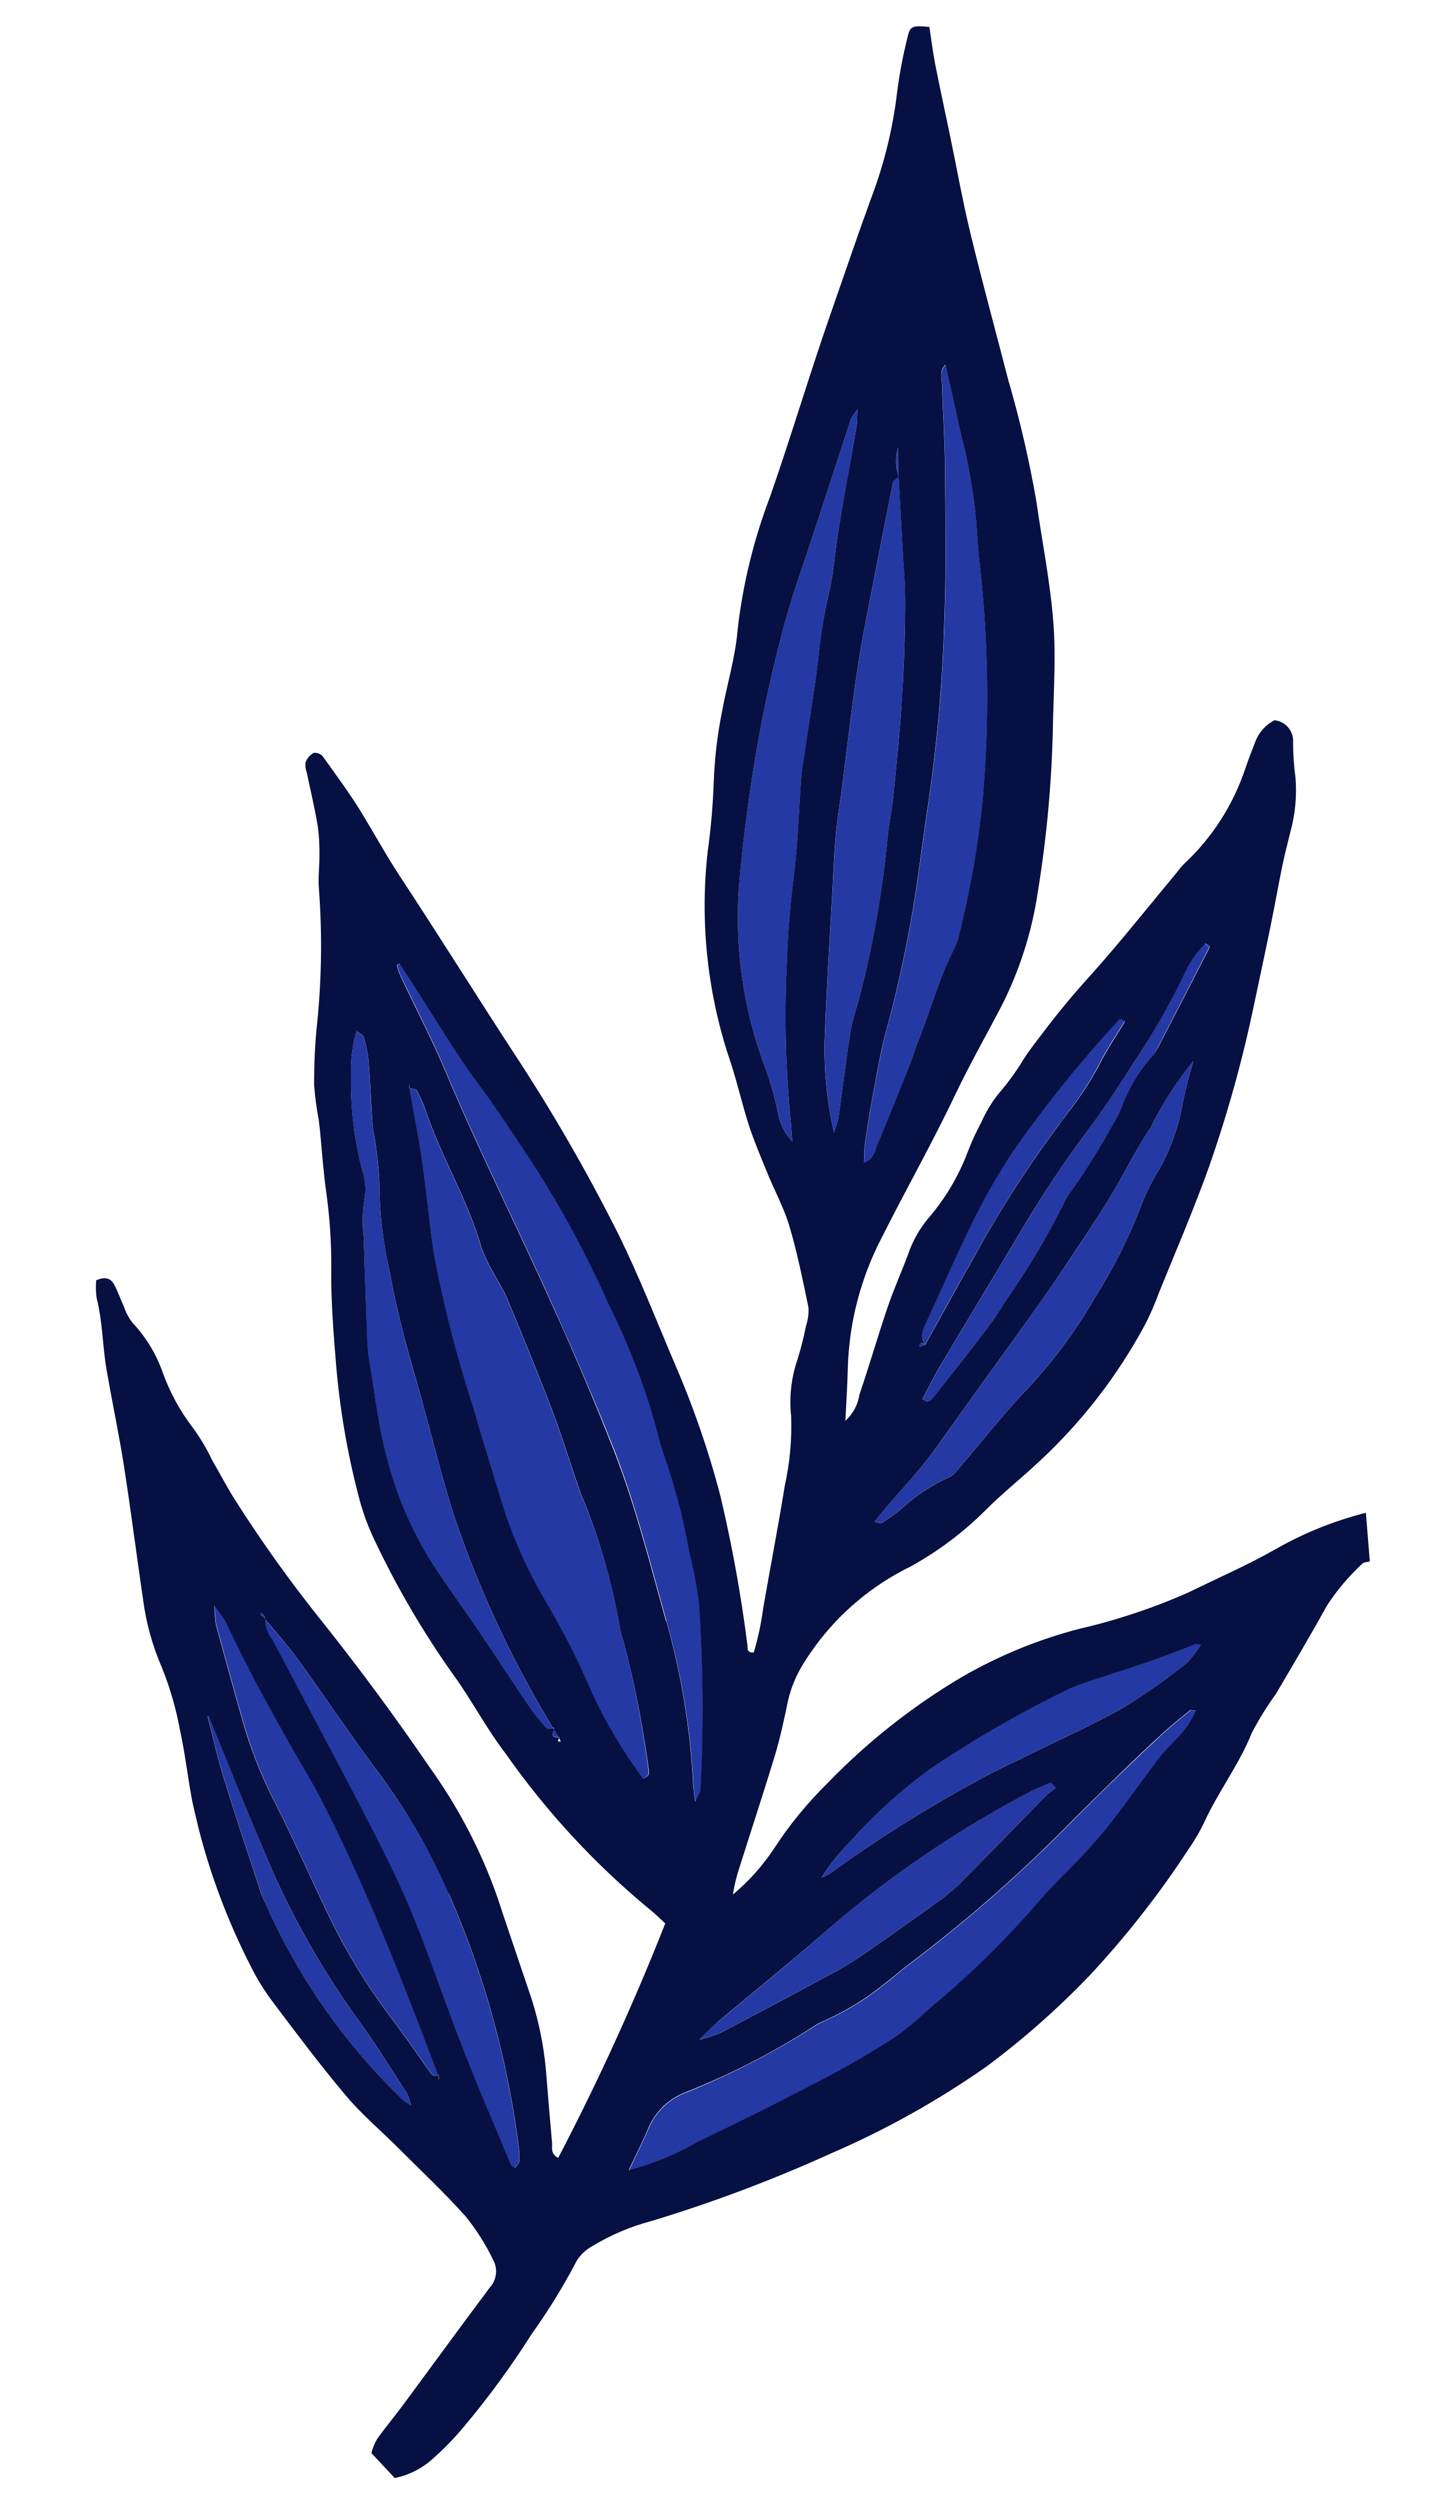 <?xml version="1.0" encoding="UTF-8"?> <svg xmlns="http://www.w3.org/2000/svg" width="183" height="317" viewBox="0 0 183 317" fill="none"> <path d="M145.886 134.237C144.317 136.062 143.09 138.155 142.265 140.416C142.017 141.051 141.71 141.662 141.35 142.241C139.716 145.248 137.909 148.157 135.937 150.953C135.505 151.488 135.147 152.08 134.874 152.711C132.723 157.003 130.257 161.13 127.497 165.058C126.794 166.235 126.026 167.373 125.197 168.465C122.973 171.362 120.698 174.226 118.461 177.098C118.115 177.54 117.776 178.018 116.994 177.402C117.737 176.01 118.433 174.573 119.247 173.207C122.697 167.409 126.203 161.643 129.647 155.839C132.15 151.605 134.872 147.506 137.804 143.557C139.984 140.632 141.959 137.547 143.974 134.482C146.226 131.047 148.243 127.463 150.01 123.755C150.678 122.22 151.626 120.823 152.805 119.634L153.372 120.087C151.193 124.34 149.026 128.602 146.829 132.824C146.572 133.331 146.256 133.806 145.886 134.237ZM105.582 112.913C105.765 109.713 105.847 106.521 106.304 103.358C107.478 95.333 108.158 87.241 109.703 79.271C110.871 73.214 112.059 67.162 113.267 61.116C113.321 60.857 113.762 60.673 113.977 60.438C114.136 63.265 114.3 66.092 114.446 68.893C114.59 71.536 114.829 74.171 114.81 76.768C114.768 80.646 114.634 84.518 114.408 88.383C114.136 92.588 113.699 96.785 113.299 100.979C113.129 102.686 112.766 104.371 112.59 106.073C111.921 113.132 110.675 120.125 108.865 126.98C108.471 128.171 108.145 129.383 107.889 130.61C107.319 134.335 106.861 138.077 106.323 141.804C106.182 142.426 105.997 143.037 105.769 143.633C104.905 139.834 104.508 135.944 104.586 132.05C104.817 125.682 105.21 119.297 105.582 112.913ZM113.91 56.711L113.976 60.422C113.585 59.219 113.562 57.927 113.91 56.711ZM100.229 141.674C100.348 142.689 100.393 143.71 100.475 144.728C99.605 143.828 99.003 142.704 98.738 141.481C98.338 139.466 97.793 137.482 97.107 135.545C94.33 128.238 93.167 120.416 93.699 112.617C93.945 109.083 94.383 105.555 94.886 102.043C95.972 93.874 97.626 85.791 99.837 77.852C100.726 74.781 101.821 71.768 102.818 68.726L107.927 53.08C108.161 52.653 108.438 52.252 108.754 51.882C108.686 52.949 108.7 53.58 108.597 54.209C107.841 58.602 107.037 62.987 106.303 67.383C105.857 70.074 105.73 72.855 105.051 75.495C104.449 78.168 104.024 80.878 103.778 83.607C103.29 87.697 102.593 91.761 101.993 95.838C101.846 96.848 101.683 97.864 101.606 98.885C101.343 102.531 101.234 106.187 100.831 109.813C100.394 113.681 99.95 117.528 99.834 121.428C99.452 128.177 99.584 134.945 100.229 141.674ZM110.58 139.63C111.159 136.6 111.639 133.541 112.445 130.567C114.002 124.842 115.235 119.035 116.14 113.171C116.727 109.329 117.186 105.47 117.789 101.626C118.916 93.832 119.585 85.979 119.791 78.108C120.026 71.942 119.921 65.761 119.864 59.587C119.835 55.926 119.593 52.272 119.468 48.609C119.439 47.847 119.167 47.041 119.913 46.285C120.577 49.258 121.239 52.145 121.865 55.035C122.805 58.695 123.46 62.423 123.825 66.184C123.931 67.895 124.059 69.61 124.238 71.316C125.4 81.435 125.525 91.647 124.613 101.792C124.053 107.245 123.116 112.652 121.809 117.975C121.652 118.755 121.401 119.513 121.061 120.233C119.059 124.11 117.957 128.286 116.364 132.29C115.945 133.348 115.613 134.436 115.194 135.495C113.926 138.67 112.686 141.854 111.331 144.995C110.954 145.858 110.965 147.046 109.58 147.514C109.621 146.64 109.601 145.861 109.709 145.093C109.952 143.265 110.243 141.443 110.58 139.63ZM135.639 140.796C135.159 141.434 134.679 142.057 134.201 142.722C129.993 148.409 126.197 154.392 122.846 160.623C122.795 160.723 122.69 160.8 122.64 160.9C120.879 164.089 119.117 167.272 117.352 170.451C116.623 169.501 117.007 168.605 117.451 167.651C119.473 163.3 121.368 158.884 123.501 154.588C124.925 151.716 126.515 148.929 128.264 146.242C132.306 140.414 136.744 134.87 141.546 129.65C141.74 129.422 142.005 128.764 142.637 129.488C141.602 131.201 140.438 132.898 139.517 134.713C138.412 136.855 137.114 138.891 135.639 140.796ZM116.519 170.72C116.614 170.574 116.714 170.301 116.794 170.31C116.976 170.348 117.148 170.419 117.305 170.519C117.131 170.602 116.963 170.689 116.793 170.756C116.726 170.783 116.637 170.732 116.519 170.72ZM117.564 185.133C119.593 182.517 121.441 179.756 123.379 177.063C125.384 174.279 127.418 171.514 129.4 168.716C131.383 165.918 133.353 163.089 135.271 160.28C137.189 157.472 139.058 154.577 140.877 151.649C142.608 148.823 144.02 145.795 145.892 143.07C147.377 140.021 149.208 137.153 151.35 134.524C150.814 136.236 150.37 137.974 150.018 139.733C149.522 142.666 148.539 145.496 147.11 148.105C146.204 149.559 145.429 151.091 144.792 152.681C143.213 156.853 141.209 160.852 138.811 164.613C136.236 169.075 133.122 173.204 129.54 176.906C126.91 179.772 124.49 182.812 121.956 185.755C121.442 186.354 120.927 187.144 120.254 187.363C117.981 188.414 115.894 189.826 114.073 191.545C113.341 192.087 112.6 192.63 111.838 193.132C111.707 193.211 111.442 193.084 110.905 193.005C113.048 190.162 115.491 187.8 117.564 185.133ZM44.987 255.535C47.368 258.74 49.433 262.157 51.628 265.494C51.858 265.979 52.033 266.489 52.149 267.013C51.839 266.842 51.539 266.652 51.254 266.443C43.786 259.339 37.812 250.817 33.681 241.375C33.477 240.964 33.295 240.543 33.133 240.114C31.535 235.237 29.901 230.373 28.386 225.468C27.583 222.879 27.003 220.229 26.324 217.603L26.428 217.504C28.669 222.993 30.839 228.509 33.156 233.949C36.226 241.59 40.197 248.836 44.987 255.535ZM150.65 210.755C148.081 212.835 145.38 214.747 142.565 216.481C138.703 218.687 134.607 220.482 130.62 222.46C128.267 223.626 125.864 224.706 123.586 226.004C117.257 229.454 111.156 233.305 105.32 237.535C104.973 237.75 104.605 237.929 104.222 238.07C105.243 236.45 106.437 234.946 107.783 233.584C110.825 230.16 114.222 227.067 117.916 224.359C123.501 220.566 129.35 217.179 135.419 214.222C136.036 213.919 136.673 213.658 137.325 213.442C142.086 211.853 146.915 210.456 151.538 208.47C151.702 208.398 151.938 208.496 152.334 208.528C151.866 209.336 151.3 210.084 150.65 210.755ZM55.653 263.726L55.698 263.367C55.71 263.417 55.715 263.468 55.711 263.52C55.737 263.586 55.679 263.655 55.653 263.726ZM70.275 165.937C65.779 155.921 60.854 146.11 56.587 135.986C54.815 131.776 52.694 127.716 50.747 123.579C50.594 123.187 50.47 122.786 50.374 122.377L50.727 122.211L52.333 124.682C55.128 129.006 57.703 133.486 60.804 137.594C63.187 140.81 65.337 144.172 67.562 147.481C71.286 153.25 74.55 159.304 77.323 165.586C79.674 170.301 81.591 175.219 83.051 180.28C83.458 181.84 83.834 183.402 84.383 184.892C85.694 188.801 86.725 192.798 87.471 196.852C87.996 198.96 88.397 201.098 88.671 203.253C89.211 211.137 89.279 219.046 88.876 226.938C88.863 227.305 88.573 227.663 88.205 228.505C88.065 227.492 87.971 227.043 87.95 226.588C87.612 219.495 86.468 212.464 84.541 205.629C82.537 198.471 80.728 191.238 78.071 184.291C75.634 178.086 72.993 171.987 70.275 165.937ZM65.256 274.928C65.021 274.718 64.784 274.605 64.712 274.441C62.565 269.263 60.366 264.111 58.326 258.892C56.118 253.231 54.222 247.481 51.898 241.893C50.045 237.472 47.811 233.198 45.604 228.938C41.977 221.937 38.217 214.994 34.554 208.006C33.932 207.24 33.589 206.285 33.582 205.298C35 207.025 36.509 208.687 37.812 210.493C41.3 215.308 44.602 220.26 48.16 225.022C51.645 229.71 54.579 234.783 56.906 240.141C61.405 250.438 64.399 261.329 65.796 272.48C65.879 273.047 65.888 273.622 65.823 274.192C65.768 274.43 65.443 274.684 65.256 274.928ZM103.226 257.005C103.703 256.681 104.216 256.411 104.754 256.203C107.477 254.972 110.026 253.389 112.337 251.494C113.338 250.739 114.271 249.873 115.289 249.132C122.788 243.473 129.848 237.254 136.409 230.529C140.046 226.878 143.754 223.299 147.53 219.791C148.622 218.79 149.79 217.863 150.946 216.926C151.055 216.837 151.318 216.938 151.697 216.961C151.125 218.32 150.278 219.546 149.211 220.564C148.519 221.325 147.737 222.031 147.124 222.855C145.056 225.586 143.078 228.383 140.988 231.1C139.878 232.548 138.653 233.942 137.41 235.252C135.383 237.433 133.156 239.444 131.276 241.74C127.145 246.471 122.632 250.854 117.782 254.845C116.475 256.113 115.073 257.28 113.589 258.336C110.62 260.231 107.578 262.005 104.463 263.663C99.22 266.403 93.927 269.054 88.584 271.615C85.827 273.22 82.862 274.438 79.772 275.234C80.76 273.132 81.596 271.514 82.293 269.829C82.746 268.784 83.41 267.844 84.242 267.067C85.075 266.291 86.058 265.694 87.132 265.314C92.741 263.045 98.128 260.264 103.226 257.005ZM63.157 188.996C62.09 185.366 60.926 181.797 59.901 178.169C57.885 171.969 56.259 165.648 55.032 159.245C54.413 155.181 54.055 151.069 53.462 146.998C53.02 143.96 52.396 140.953 51.871 137.932L51.835 137.484C51.848 137.642 51.861 137.805 51.916 137.96C52.226 138.057 52.71 138.066 52.822 138.269C53.268 139.07 53.641 139.908 53.937 140.775C55.941 146.734 59.312 152.137 61.038 158.214C61.427 159.292 61.92 160.33 62.508 161.313C63.081 162.429 63.803 163.48 64.283 164.631C66.201 169.254 68.123 173.876 69.904 178.584C71.25 182.112 72.338 185.73 73.585 189.292C75.951 194.866 77.654 200.699 78.659 206.671C78.76 207.118 78.889 207.558 79.046 207.988C80.42 213.301 81.469 218.692 82.189 224.132C82.232 224.66 82.457 225.284 81.51 225.52C78.925 222.065 76.716 218.344 74.92 214.42C73.254 210.533 71.336 206.758 69.179 203.119C66.574 198.689 64.55 193.943 63.157 188.996ZM42.166 230.935C47.308 241.392 51.501 252.25 55.622 263.15C55.199 263.364 54.879 263.21 54.593 262.824C53.006 260.584 51.468 258.298 49.807 256.128C46.548 251.847 43.745 247.237 41.442 242.374C39.333 237.937 37.33 233.443 35.124 229.05C33.485 225.905 32.138 222.616 31.099 219.225C29.827 214.826 28.621 210.4 27.417 205.996C27.3 205.205 27.235 204.407 27.224 203.607C27.727 204.216 28.184 204.863 28.59 205.54C31.729 212.284 35.372 218.758 39.127 225.171C40.212 227.048 41.207 228.985 42.166 230.935ZM33.104 204.503C33.248 204.623 33.381 204.756 33.502 204.901C33.528 204.957 33.533 205.02 33.516 205.08C33.328 204.978 33.139 204.871 32.959 204.753C32.964 204.747 33.056 204.57 33.104 204.503ZM70.944 220.41L70.938 220.341C70.03 220.271 69.913 220.142 70.224 219.252C70.487 219.624 70.756 219.99 71.009 220.362L70.944 220.41ZM46.12 156.937C45.926 155.355 45.956 153.753 46.209 152.179C46.443 150.935 46.35 149.651 45.94 148.453C44.919 144.575 44.438 140.575 44.51 136.566C44.431 134.611 44.668 132.656 45.211 130.777C45.653 131.118 46.064 131.276 46.132 131.525C46.433 132.506 46.638 133.513 46.746 134.534C46.975 137.376 47.024 140.233 47.279 143.069C47.706 145.312 47.983 147.581 48.108 149.86C48.125 153.755 48.574 157.635 49.449 161.431C49.925 164.237 50.616 167.016 51.31 169.774C51.951 172.323 52.737 174.835 53.44 177.368C54.781 182.213 55.976 187.096 57.468 191.907C60.664 201.42 64.905 210.55 70.113 219.128C69.8 219.201 69.429 219.332 69.322 219.192C68.54 218.36 67.819 217.472 67.165 216.537C64.979 213.315 62.864 210.057 60.688 206.835C58.826 204.092 56.864 201.415 55.049 198.647C52.436 194.597 50.467 190.166 49.213 185.512C48.04 181.227 47.521 176.762 46.769 172.369C46.603 171.236 46.511 170.092 46.493 168.946C46.377 164.937 46.267 160.939 46.12 156.937Z" fill="#2539A4"></path> <path d="M130.88 227.083C131.653 226.66 132.495 226.369 133.305 226.017L133.932 226.678C133.472 227.018 133.03 227.382 132.608 227.767C128.923 231.514 125.252 235.298 121.56 239.019C120.644 239.881 119.662 240.67 118.623 241.379C116.035 243.254 113.428 245.105 110.8 246.93C109.413 247.934 107.975 248.865 106.492 249.719C101.478 252.448 96.432 255.116 91.386 257.773C90.512 258.121 89.617 258.411 88.706 258.642C89.819 257.57 90.357 256.991 90.958 256.481C95.77 252.436 100.694 248.514 105.374 244.342C113.193 237.639 121.75 231.849 130.88 227.083ZM55.692 263.367C55.693 263.314 55.677 263.261 55.648 263.217L55.643 263.148L55.74 263.108L55.692 263.367Z" fill="#2539A4"></path> <path d="M38.915 98.023C38.753 97.596 38.696 97.136 38.749 96.682C38.934 96.175 39.293 95.749 39.762 95.481C39.978 95.449 40.199 95.472 40.403 95.549C40.608 95.625 40.79 95.752 40.933 95.917C42.661 98.331 44.441 100.725 45.973 103.261C47.571 105.903 49.057 108.602 50.757 111.183C55.596 118.538 60.27 126.018 65.068 133.387C69.98 140.838 74.446 148.573 78.443 156.552C81.07 161.877 83.232 167.43 85.557 172.902C87.931 178.361 89.876 183.998 91.374 189.759C92.848 195.995 93.989 202.305 94.793 208.663C94.824 209.053 94.684 209.616 95.591 209.549C96.138 207.724 96.536 205.858 96.782 203.969C97.675 198.78 98.692 193.613 99.521 188.418C100.168 185.515 100.44 182.54 100.331 179.568C100.073 177.177 100.338 174.759 101.109 172.482C101.559 171.059 101.928 169.611 102.214 168.146C102.471 167.386 102.575 166.582 102.522 165.781C101.802 162.314 101.107 158.829 100.096 155.439C99.372 153.04 98.132 150.82 97.199 148.469C96.419 146.563 95.613 144.663 94.978 142.708C94.138 140.122 93.532 137.41 92.684 134.798C89.737 126.205 88.733 117.065 89.742 108.037C90.153 105.087 90.411 102.118 90.517 99.141C90.623 96.174 90.969 93.221 91.552 90.31C92.184 86.824 93.256 83.389 93.541 79.883C94.201 74.084 95.59 68.392 97.676 62.941C100.418 55.076 102.769 47.094 105.533 39.232C107.194 34.491 108.8 29.717 110.527 24.996C112.141 20.728 113.229 16.278 113.765 11.746C114.071 9.362 114.518 6.999 115.105 4.668C115.424 3.289 115.747 3.21 117.866 3.416C118.099 4.931 118.285 6.509 118.585 8.061C119.18 11.092 119.842 14.107 120.468 17.13C121.332 21.275 122.067 25.447 123.061 29.555C124.573 35.803 126.264 41.968 127.863 48.172C129.337 53.227 130.527 58.361 131.427 63.549C132.146 68.646 133.18 73.712 133.577 78.834C133.933 83.259 133.61 87.739 133.528 92.194C133.384 99.181 132.748 106.151 131.625 113.049C130.876 118.164 129.292 123.121 126.937 127.722C125.032 131.363 122.996 134.941 121.224 138.65C118.284 144.849 114.891 150.839 111.808 156.969C109.16 162.057 107.694 167.676 107.521 173.409C107.471 175.685 107.315 177.964 107.206 180.24L107.238 180.635C107.25 180.717 107.257 180.8 107.258 180.883C107.243 180.992 107.208 181.097 107.156 181.194C107.211 181.092 107.244 180.979 107.251 180.863C107.25 180.778 107.243 180.693 107.231 180.609L107.197 180.193C108.174 179.307 108.813 178.109 109.005 176.804C110.264 173.13 111.333 169.397 112.582 165.724C113.355 163.453 114.346 161.266 115.183 159.006C115.736 157.386 116.579 155.879 117.67 154.559C119.852 152.044 121.568 149.161 122.738 146.045C123.228 144.763 123.801 143.515 124.454 142.308C125.004 141.063 125.703 139.889 126.535 138.812C127.739 137.437 128.821 135.959 129.767 134.395C130.547 133.138 131.5 131.989 132.387 130.797C134.236 128.355 136.194 125.997 138.256 123.731C142.06 119.491 145.596 115.013 149.246 110.637C149.513 110.271 149.804 109.923 150.117 109.595C153.734 106.235 156.438 102.011 157.977 97.321C158.351 96.229 158.76 95.182 159.174 94.119C159.611 92.912 160.491 91.917 161.635 91.335C162.321 91.41 162.951 91.749 163.391 92.28C163.83 92.812 164.045 93.495 163.988 94.182C163.992 95.671 164.094 97.157 164.294 98.633C164.48 100.918 164.267 103.218 163.663 105.43C163.317 106.875 162.929 108.313 162.632 109.76C162.106 112.324 161.649 114.898 161.129 117.461C160.466 120.7 159.772 123.941 159.083 127.181C157.627 134.231 155.704 141.176 153.326 147.97C151.408 153.348 149.134 158.601 147.001 163.874C146.527 165.162 145.988 166.425 145.384 167.657C141.839 174.345 137.181 180.381 131.608 185.504C129.441 187.531 127.101 189.386 125.009 191.487C122.179 194.316 118.964 196.732 115.459 198.664C109.661 201.498 104.823 205.975 101.548 211.537C100.817 212.823 100.276 214.207 99.942 215.648C99.452 217.996 98.956 220.345 98.265 222.636C96.738 227.669 95.081 232.66 93.505 237.681C93.271 238.527 93.084 239.386 92.943 240.253C94.965 238.563 96.73 236.588 98.182 234.39C100.112 231.422 102.36 228.672 104.884 226.19C109.962 220.918 115.73 216.359 122.031 212.636C126.672 209.959 131.651 207.917 136.835 206.565C141.626 205.461 146.3 203.901 150.792 201.905C154.484 200.095 158.269 198.452 161.827 196.419C165.401 194.386 169.234 192.845 173.221 191.838L173.718 198.014C173.392 198.11 172.954 198.076 172.755 198.31C171.074 199.862 169.59 201.615 168.334 203.528C166.225 207.324 164.016 211.069 161.811 214.808C160.669 216.382 159.646 218.038 158.75 219.763C157.163 223.719 154.564 227.113 152.787 230.94C152.204 232.185 151.515 233.377 150.727 234.503C147.029 240.162 142.856 245.496 138.253 250.446C134.214 254.667 129.83 258.543 125.146 262.034C118.963 266.374 112.352 270.071 105.418 273.067C98.033 276.417 90.437 279.28 82.677 281.635C80.017 282.329 77.471 283.407 75.121 284.835C74.316 285.269 73.636 285.903 73.146 286.677C71.452 289.924 69.531 293.048 67.397 296.026C64.822 300.092 61.979 303.981 58.886 307.668C57.719 309.078 56.449 310.4 55.085 311.621C53.688 312.946 51.949 313.855 50.063 314.245L47.095 311.076C47.258 310.465 47.496 309.877 47.803 309.325C48.861 307.833 50.043 306.427 51.13 304.959C54.807 299.992 58.433 294.996 62.139 290.058C62.561 289.586 62.825 288.993 62.894 288.363C62.963 287.734 62.834 287.098 62.524 286.545C61.576 284.591 60.409 282.751 59.046 281.06C56.304 277.996 53.262 275.157 50.374 272.257C48.187 270.077 45.789 268.056 43.827 265.704C40.662 261.94 37.701 258.001 34.746 254.072C33.565 252.533 32.542 250.878 31.694 249.132C28.889 243.621 26.702 237.818 25.172 231.827C24.879 230.492 24.507 229.173 24.271 227.823C23.763 225.013 23.438 222.162 22.82 219.372C22.325 216.672 21.561 214.029 20.539 211.482C19.352 208.76 18.551 205.885 18.158 202.942C17.324 197.276 16.606 191.595 15.726 185.939C15.085 181.871 14.234 177.836 13.525 173.779C12.994 170.749 13.03 167.635 12.257 164.624C12.152 163.875 12.132 163.116 12.197 162.362C13.22 161.892 13.985 162.027 14.443 162.839C14.902 163.652 15.263 164.716 15.699 165.647C15.94 166.406 16.315 167.114 16.808 167.74C18.531 169.581 19.848 171.765 20.673 174.148C21.571 176.621 22.841 178.943 24.44 181.032C25.387 182.322 26.209 183.699 26.894 185.145C27.874 186.828 28.762 188.556 29.814 190.218C33.254 195.625 36.992 200.837 41.009 205.83C45.715 211.75 50.2 217.833 54.465 224.079C58.078 229.104 60.962 234.616 63.03 240.449C64.317 244.359 65.66 248.248 66.967 252.155C68.156 255.498 68.918 258.977 69.235 262.51C69.483 265.59 69.731 268.67 70.011 271.747C70.061 272.364 69.782 273.125 70.79 273.643C75.838 263.979 80.37 254.055 84.367 243.911C83.634 243.248 83.083 242.666 82.455 242.186C75.467 236.426 69.29 229.748 64.092 222.332C61.72 219.247 59.916 215.767 57.65 212.606C53.663 207.018 50.194 201.079 47.286 194.862C46.525 193.2 45.917 191.472 45.469 189.7C44.025 184.157 43.064 178.499 42.599 172.79C42.286 168.914 41.972 165.017 42.009 161.128C42.046 157.807 41.834 154.488 41.374 151.199C41.195 149.961 41.078 148.707 40.95 147.454C40.767 145.638 40.657 143.815 40.421 142.008C40.144 140.548 39.947 139.073 39.832 137.591C39.83 134.937 39.939 132.338 40.222 129.725C40.798 124.041 40.87 118.317 40.437 112.62C40.327 111.259 40.523 109.874 40.508 108.506C40.536 107.258 40.466 106.011 40.298 104.775C39.923 102.491 39.376 100.247 38.915 98.023ZM141.556 129.703C136.757 134.925 132.319 140.468 128.274 146.294C126.526 148.982 124.935 151.769 123.511 154.641C121.378 158.937 119.483 163.352 117.461 167.703C117.007 168.658 116.633 169.554 117.362 170.504L117.331 170.506C117.175 170.407 117.002 170.336 116.82 170.298C116.741 170.304 116.64 170.562 116.545 170.707C116.635 170.7 116.736 170.772 116.809 170.745C116.983 170.675 117.154 170.595 117.32 170.507L117.403 170.548C117.402 170.535 117.397 170.521 117.39 170.51C117.383 170.499 117.373 170.489 117.361 170.482C119.132 167.303 120.895 164.12 122.648 160.931C122.698 160.832 122.804 160.754 122.854 160.655C126.195 154.417 129.99 148.434 134.21 142.753C134.655 142.091 135.168 141.466 135.647 140.827C137.123 138.937 138.424 136.917 139.535 134.792C140.45 132.977 141.619 131.28 142.654 129.566C142.011 128.833 141.751 129.491 141.556 129.703ZM153.431 120.083L152.863 119.63C151.684 120.818 150.737 122.216 150.069 123.751C148.281 127.462 146.243 131.048 143.969 134.482C141.976 137.546 140.001 140.641 137.799 143.558C134.866 147.508 132.14 151.608 129.632 155.841C126.188 161.644 122.682 167.41 119.231 173.209C118.418 174.575 117.721 176.011 116.979 177.403C117.761 178.02 118.099 177.541 118.446 177.099C120.699 174.227 122.974 171.363 125.182 168.467C126.011 167.374 126.779 166.237 127.482 165.059C130.241 161.13 132.706 157.004 134.858 152.712C135.132 152.081 135.49 151.49 135.922 150.955C137.894 148.155 139.701 145.242 141.334 142.232C141.694 141.653 142 141.042 142.249 140.407C143.074 138.146 144.301 136.053 145.87 134.228C146.256 133.805 146.589 133.336 146.862 132.832C149.074 128.598 151.241 124.336 153.431 120.083ZM111.84 193.143C112.6 192.635 113.345 192.106 114.074 191.556C115.895 189.837 117.983 188.424 120.256 187.374C120.928 187.155 121.443 186.365 121.958 185.766C124.491 182.823 126.91 179.772 129.541 176.917C133.124 173.215 136.237 169.086 138.812 164.624C141.208 160.861 143.212 156.863 144.794 152.692C145.425 151.099 146.201 149.567 147.111 148.116C148.54 145.506 149.523 142.677 150.02 139.744C150.371 137.985 150.816 136.246 151.352 134.535C149.211 137.158 147.379 140.018 145.892 143.059C143.992 145.835 142.607 148.813 140.876 151.638C139.084 154.564 137.186 157.424 135.271 160.27C133.356 163.116 131.384 165.923 129.4 168.706C127.416 171.488 125.384 174.268 123.379 177.052C121.441 179.746 119.572 182.508 117.564 185.122C115.555 187.737 113.049 190.168 110.905 193C111.422 193.091 111.708 193.217 111.84 193.143ZM111.334 144.963C112.673 141.824 113.93 138.638 115.197 135.463C115.616 134.404 115.948 133.316 116.367 132.258C117.961 128.254 119.063 124.078 121.065 120.201C121.397 119.478 121.641 118.716 121.79 117.934C123.097 112.611 124.034 107.204 124.595 101.752C125.507 91.606 125.381 81.395 124.22 71.275C124.04 69.57 123.912 67.855 123.806 66.143C123.45 62.381 122.794 58.653 121.846 54.995C121.221 52.104 120.558 49.217 119.894 46.245C119.146 46.979 119.42 47.806 119.449 48.568C119.575 52.231 119.816 55.885 119.846 59.546C119.903 65.72 120.008 71.901 119.772 78.067C119.566 85.939 118.898 93.791 117.771 101.585C117.167 105.429 116.709 109.288 116.121 113.131C115.217 119.002 113.985 124.819 112.429 130.553C111.607 133.528 111.142 136.586 110.563 139.616C110.22 141.411 109.947 143.227 109.694 145.036C109.586 145.804 109.607 146.583 109.565 147.457C110.952 147.005 110.955 145.795 111.331 144.931L111.334 144.963ZM105.765 143.638C105.992 143.043 106.177 142.432 106.318 141.81C106.857 138.083 107.309 134.341 107.885 130.616C108.141 129.389 108.467 128.177 108.861 126.986C110.665 120.139 111.908 113.156 112.577 106.107C112.753 104.404 113.116 102.719 113.287 101.012C113.702 96.817 114.139 92.62 114.395 88.416C114.643 84.553 114.777 80.681 114.797 76.801C114.814 74.177 114.576 71.553 114.433 68.926C114.285 66.098 114.121 63.272 113.964 60.471L113.961 60.434L113.896 56.723C113.548 57.939 113.57 59.231 113.961 60.434L113.964 60.471C113.723 60.708 113.308 60.895 113.255 61.154C112.043 67.197 110.855 73.249 109.691 79.309C108.146 87.279 107.466 95.371 106.291 103.396C105.834 106.549 105.743 109.763 105.57 112.951C105.199 119.351 104.804 125.721 104.571 132.109C104.501 135.985 104.903 139.86 105.765 143.638ZM100.816 109.82C101.219 106.194 101.328 102.538 101.592 98.891C101.669 97.871 101.831 96.855 101.978 95.845C102.578 91.768 103.275 87.704 103.763 83.614C104.014 80.884 104.445 78.174 105.052 75.5C105.731 72.86 105.858 70.09 106.304 67.389C107.012 62.995 107.842 58.607 108.598 54.215C108.701 53.585 108.686 52.934 108.755 51.888C108.439 52.257 108.162 52.658 107.928 53.085L102.819 68.731C101.822 71.774 100.727 74.787 99.838 77.858C97.627 85.796 95.973 93.88 94.887 102.049C94.384 105.561 93.968 109.087 93.7 112.623C93.168 120.422 94.331 128.244 97.108 135.551C97.794 137.487 98.339 139.471 98.739 141.487C99.004 142.71 99.606 143.834 100.476 144.733C100.394 143.716 100.343 142.695 100.23 141.68C99.585 134.951 99.448 128.184 99.82 121.435C99.935 117.53 100.363 113.689 100.816 109.82ZM26.421 217.542L26.317 217.641C26.996 220.267 27.576 222.917 28.379 225.506C29.894 230.411 31.528 235.275 33.126 240.152C33.288 240.57 33.473 240.978 33.681 241.376C37.819 250.811 43.792 259.328 51.253 266.432C51.539 266.641 51.838 266.832 52.149 267.002C52.033 266.478 51.858 265.969 51.628 265.484C49.443 262.146 47.368 258.73 44.986 255.524C40.21 248.828 36.242 241.592 33.163 233.965C30.83 228.52 28.66 223.005 26.421 217.542ZM28.556 205.57C28.15 204.892 27.693 204.246 27.19 203.636C27.201 204.436 27.265 205.234 27.382 206.026C28.587 210.441 29.793 214.856 31.065 219.254C32.106 222.637 33.456 225.917 35.098 229.052C37.305 233.445 39.307 237.939 41.416 242.377C43.719 247.24 46.522 251.849 49.781 256.131C51.443 258.311 52.98 260.587 54.567 262.826C54.854 263.228 55.173 263.367 55.597 263.152L55.602 263.221C55.602 263.274 55.617 263.326 55.646 263.371L55.601 263.73C55.632 263.659 55.69 263.591 55.685 263.522C55.68 263.47 55.667 263.419 55.646 263.371L55.673 263.114L55.575 263.154C51.454 252.254 47.261 241.396 42.119 230.939C41.16 228.989 40.166 227.052 39.07 225.176C35.336 218.762 31.693 212.287 28.554 205.544L28.556 205.57ZM56.88 240.138C54.565 234.781 51.643 229.707 48.171 225.016C44.602 220.255 41.31 215.302 37.822 210.487C36.514 208.682 35.009 206.998 33.592 205.292L33.612 205.147L33.545 205.104C33.562 205.045 33.557 204.981 33.531 204.925C33.41 204.781 33.277 204.648 33.133 204.527L32.999 204.777C33.181 204.891 33.367 205 33.556 205.104L33.566 205.225L33.619 205.29C33.624 206.277 33.967 207.233 34.591 207.998C38.254 214.986 42.014 221.929 45.641 228.93C47.848 233.195 50.082 237.464 51.935 241.885C54.27 247.472 56.156 253.223 58.363 258.884C60.377 264.105 62.602 269.255 64.749 274.433C64.822 274.613 65.06 274.726 65.293 274.92C65.49 274.665 65.785 274.439 65.843 274.169C65.908 273.6 65.899 273.024 65.816 272.457C64.418 261.303 61.419 250.408 56.914 240.109L56.88 240.138ZM90.934 256.504C90.333 257.014 89.796 257.594 88.683 258.666C89.594 258.434 90.489 258.144 91.362 257.797C96.409 255.139 101.454 252.471 106.468 249.742C107.952 248.888 109.39 247.957 110.777 246.953C113.401 245.132 116.009 243.281 118.6 241.402C119.639 240.694 120.621 239.905 121.537 239.042C125.244 235.32 128.895 231.549 132.584 227.79C133.007 227.405 133.449 227.042 133.909 226.702L133.282 226.041C132.472 226.393 131.631 226.705 130.857 227.107C121.733 231.87 113.181 237.656 105.365 244.353C100.668 248.506 95.744 252.427 90.948 256.471L90.934 256.504ZM152.332 208.56C151.936 208.528 151.7 208.43 151.536 208.502C146.917 210.467 142.084 211.886 137.323 213.474C136.67 213.691 136.033 213.951 135.416 214.254C129.348 217.206 123.498 220.588 117.913 224.376C114.221 227.079 110.825 230.166 107.784 233.584C106.428 234.951 105.225 236.461 104.197 238.088C104.58 237.947 104.948 237.768 105.295 237.554C111.131 233.324 117.232 229.472 123.561 226.023C125.84 224.724 128.242 223.644 130.596 222.478C134.582 220.5 138.679 218.705 142.541 216.499C145.356 214.766 148.056 212.853 150.626 210.773C151.279 210.087 151.852 209.328 152.333 208.512L152.332 208.56ZM82.249 269.801C81.562 271.486 80.716 273.109 79.728 275.206C82.818 274.41 85.783 273.192 88.54 271.587C93.883 269.033 99.176 266.382 104.419 263.635C107.537 261.993 110.582 260.216 113.545 258.308C115.03 257.254 116.432 256.087 117.738 254.817C122.592 250.83 127.105 246.447 131.232 241.712C133.114 239.437 135.339 237.405 137.366 235.224C138.623 233.897 139.817 232.511 140.944 231.072C143.034 228.355 145.012 225.558 147.079 222.827C147.704 222.012 148.475 221.308 149.167 220.536C150.231 219.516 151.077 218.29 151.653 216.933C151.274 216.91 151.011 216.809 150.901 216.898C149.745 217.835 148.578 218.762 147.485 219.763C143.69 223.254 140.021 226.867 136.364 230.501C129.809 237.231 122.749 243.451 115.245 249.104C114.243 249.843 113.299 250.71 112.292 251.466C109.979 253.357 107.43 254.94 104.709 256.175C104.171 256.383 103.659 256.653 103.182 256.977C98.083 260.258 92.679 263.038 87.044 265.279C85.98 265.668 85.006 266.269 84.181 267.046C83.357 267.824 82.7 268.761 82.249 269.801ZM84.508 205.606C86.435 212.44 87.579 219.471 87.917 226.564C87.954 227.018 88.032 227.468 88.172 228.481C88.54 227.639 88.829 227.282 88.842 226.914C89.246 219.022 89.178 211.113 88.638 203.229C88.359 201.079 87.953 198.948 87.423 196.846C86.698 192.786 85.666 188.788 84.336 184.885C83.79 183.385 83.409 181.823 83.003 180.274C81.543 175.212 79.626 170.294 77.275 165.58C74.502 159.298 71.239 153.244 67.514 147.474C65.289 144.166 63.155 140.803 60.757 137.588C57.681 133.478 55.108 129.019 52.285 124.676L50.679 122.204L50.326 122.371C50.422 122.779 50.547 123.181 50.699 123.572C52.625 127.711 54.767 131.77 56.54 135.98C60.806 146.104 65.731 155.915 70.228 165.93C72.973 171.971 75.556 178.083 77.974 184.262C80.658 191.217 82.461 198.45 84.471 205.609L84.508 205.606ZM81.553 225.516C82.5 225.281 82.3 224.649 82.232 224.129C81.496 218.691 80.431 213.303 79.042 207.994C78.885 207.564 78.756 207.124 78.655 206.677C77.649 200.708 75.957 194.876 73.613 189.295C72.365 185.733 71.272 182.116 69.931 178.588C68.152 173.901 66.229 169.268 64.311 164.634C63.831 163.484 63.109 162.432 62.536 161.316C61.947 160.333 61.455 159.295 61.065 158.218C59.339 152.141 55.968 146.738 53.964 140.779C53.668 139.912 53.295 139.073 52.849 138.273C52.737 138.069 52.254 138.061 51.943 137.964C51.931 137.805 51.891 137.644 51.862 137.487L51.899 137.935C52.423 140.956 53.048 143.963 53.489 147.001C54.083 151.073 54.44 155.184 55.06 159.248C56.286 165.652 57.913 171.972 59.929 178.173C60.954 181.806 62.102 185.387 63.185 189C64.583 193.947 66.614 198.694 69.227 203.121C71.384 206.759 73.302 210.534 74.968 214.422C76.759 218.343 78.961 222.062 81.537 225.518L81.553 225.516ZM46.796 172.373C47.548 176.766 48.041 181.233 49.24 185.516C50.495 190.169 52.464 194.6 55.076 198.65C56.892 201.418 58.854 204.095 60.715 206.838C62.891 210.06 65.006 213.319 67.192 216.54C67.847 217.476 68.567 218.363 69.349 219.195C69.454 219.314 69.826 219.184 70.14 219.132L70.19 219.218L70.232 219.284C69.922 220.174 70.038 220.302 70.946 220.373L70.952 220.441C70.787 220.64 70.524 220.863 71.113 220.863L70.952 220.441L70.996 220.395C70.743 220.023 70.475 219.657 70.211 219.285L70.276 219.1L70.118 219.112C64.908 210.535 60.667 201.405 57.472 191.891C55.982 187.096 54.787 182.213 53.445 177.352C52.742 174.818 51.977 172.306 51.315 169.758C50.619 166.99 49.928 164.211 49.453 161.415C48.568 157.621 48.118 153.74 48.113 149.844C47.995 147.564 47.719 145.294 47.284 143.053C47.055 140.215 46.974 137.361 46.75 134.518C46.643 133.497 46.437 132.49 46.136 131.509C46.068 131.26 45.657 131.102 45.216 130.761C44.672 132.64 44.435 134.595 44.515 136.55C44.443 140.559 44.924 144.559 45.945 148.437C46.355 149.635 46.447 150.919 46.213 152.163C45.957 153.737 45.927 155.339 46.124 156.921C46.271 160.922 46.381 164.921 46.529 168.923C46.544 170.077 46.633 171.23 46.796 172.373Z" fill="#071042"></path> </svg> 